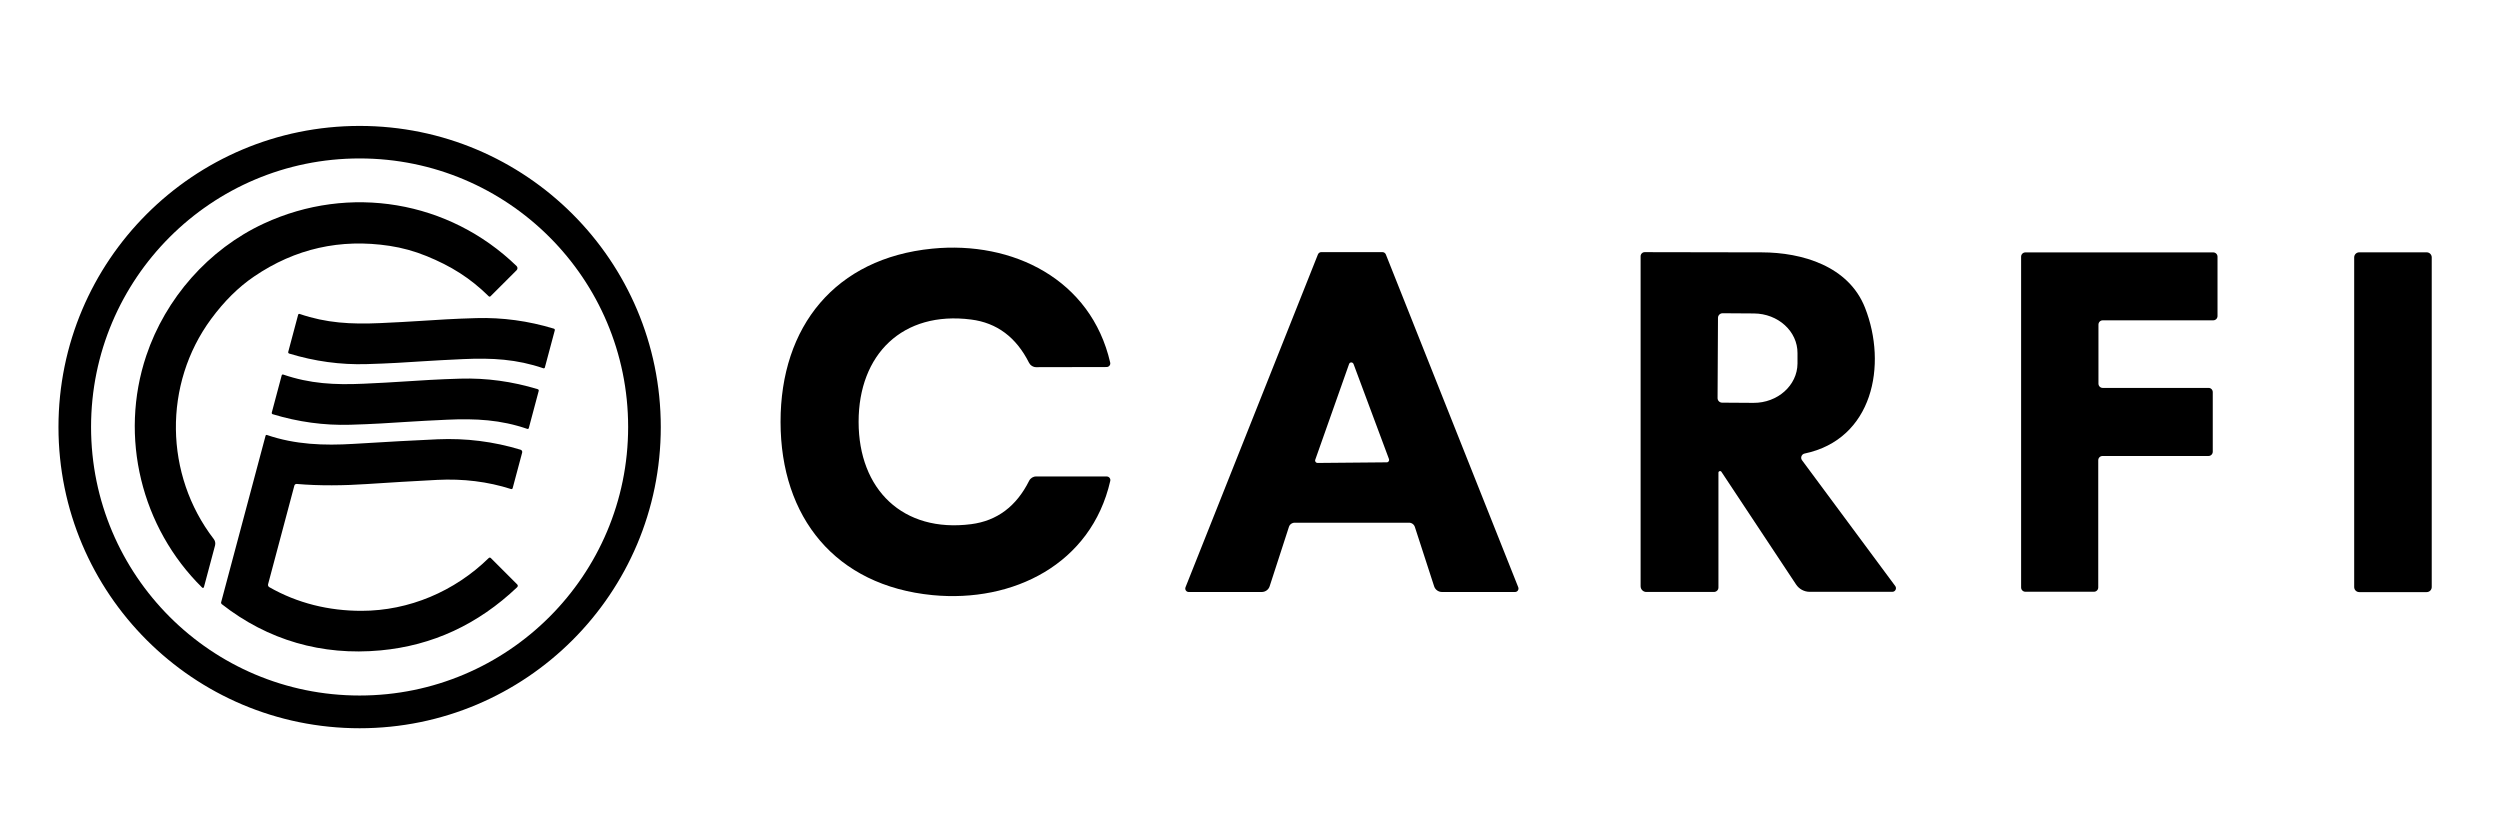 <svg width="144" height="48" viewBox="0 0 144 48" fill="none" xmlns="http://www.w3.org/2000/svg">
<path d="M20.715 7.253C11.134 7.253 3.368 15.019 3.368 24.6C3.368 34.181 11.134 41.947 20.715 41.947C30.295 41.947 38.061 34.181 38.061 24.6C38.061 15.019 30.295 7.253 20.715 7.253ZM20.713 40.062C12.169 40.062 5.245 33.137 5.245 24.594C5.245 16.051 12.169 9.126 20.713 9.126C29.256 9.126 36.181 16.051 36.181 24.594C36.181 33.137 29.256 40.062 20.713 40.062Z" fill="black"/>
<path d="M12.156 18.379C12.911 17.354 13.738 16.534 14.64 15.923C17.002 14.318 19.604 13.732 22.444 14.162C23.167 14.272 23.87 14.466 24.554 14.744C25.981 15.323 27.088 16.017 28.151 17.066C28.181 17.094 28.227 17.094 28.255 17.064L29.758 15.563C29.824 15.497 29.822 15.391 29.756 15.325C25.863 11.55 20.125 10.593 15.199 12.875C12.008 14.354 9.534 17.186 8.426 20.485C6.854 25.168 8.135 30.39 11.646 33.847C11.678 33.879 11.734 33.865 11.746 33.819L12.387 31.419C12.421 31.289 12.393 31.153 12.311 31.047C9.464 27.344 9.4 22.124 12.156 18.379Z" fill="black"/>
<path d="M31.902 18.93C30.435 18.485 28.948 18.281 27.443 18.323C26.194 18.357 25.121 18.425 24.19 18.487C23.544 18.529 22.777 18.571 21.888 18.611C20.207 18.685 18.796 18.609 17.259 18.083C17.221 18.071 17.183 18.091 17.173 18.129L16.602 20.269C16.59 20.309 16.614 20.351 16.656 20.365C18.122 20.813 19.609 21.017 21.114 20.973C22.363 20.939 23.436 20.871 24.368 20.809C25.013 20.767 25.781 20.725 26.67 20.685C28.351 20.609 29.762 20.687 31.298 21.213C31.336 21.225 31.374 21.205 31.384 21.167L31.956 19.026C31.968 18.986 31.944 18.944 31.902 18.93Z" fill="black"/>
<path d="M30.977 22.418C29.506 21.97 28.019 21.766 26.512 21.81C25.259 21.846 24.184 21.914 23.253 21.976C22.607 22.02 21.838 22.062 20.948 22.102C19.266 22.178 17.851 22.102 16.312 21.574C16.274 21.562 16.236 21.582 16.226 21.62L15.655 23.763C15.643 23.805 15.666 23.847 15.708 23.859C17.179 24.306 18.666 24.51 20.173 24.466C21.426 24.43 22.501 24.362 23.432 24.3C24.078 24.258 24.847 24.216 25.737 24.176C27.419 24.1 28.834 24.176 30.373 24.704C30.409 24.716 30.449 24.696 30.459 24.658L31.03 22.516C31.041 22.476 31.018 22.432 30.977 22.418Z" fill="black"/>
<path d="M29.989 25.905C28.432 25.431 26.838 25.232 25.205 25.303C23.912 25.361 22.299 25.447 20.367 25.567C18.656 25.671 17.003 25.613 15.373 25.054C15.341 25.044 15.307 25.062 15.297 25.096L12.737 34.69C12.727 34.73 12.741 34.772 12.773 34.798C15.427 36.877 18.548 37.778 21.923 37.462C24.909 37.184 27.531 35.969 29.789 33.823C29.835 33.779 29.837 33.707 29.791 33.663L28.27 32.142C28.238 32.11 28.184 32.11 28.153 32.142C26.186 34.065 23.56 35.182 20.828 35.184C18.946 35.186 17.133 34.748 15.51 33.819C15.453 33.787 15.425 33.717 15.441 33.653L16.955 27.971C16.971 27.912 17.029 27.869 17.093 27.875C18.38 27.989 19.849 27.969 21.136 27.881C22.411 27.796 23.756 27.716 25.177 27.642C26.678 27.566 28.097 27.74 29.438 28.169C29.477 28.181 29.52 28.159 29.529 28.119L30.077 26.067C30.095 25.997 30.055 25.927 29.989 25.905Z" fill="black"/>
<path d="M49.456 24.3C49.456 28.195 52.005 30.699 55.939 30.192C57.428 30 58.541 29.169 59.279 27.692C59.357 27.54 59.511 27.444 59.682 27.444H63.743C63.881 27.444 63.983 27.57 63.951 27.702C62.854 32.494 58.355 34.728 53.711 34.279C48.126 33.733 44.964 29.81 44.96 24.304C44.956 18.799 48.115 14.872 53.699 14.322C58.343 13.864 62.842 16.093 63.947 20.883C63.979 21.017 63.877 21.141 63.739 21.141L59.678 21.149C59.507 21.149 59.353 21.051 59.275 20.901C58.533 19.424 57.42 18.593 55.935 18.405C51.996 17.899 49.453 20.407 49.456 24.3Z" fill="black"/>
<path d="M77.867 14.522C78.392 14.522 78.98 14.522 79.629 14.522C79.715 14.522 79.793 14.576 79.825 14.656L87.451 33.825C87.503 33.959 87.407 34.099 87.267 34.099H83.058C82.851 34.099 82.667 33.965 82.605 33.769L81.496 30.352C81.448 30.2 81.3 30.098 81.14 30.108C81.12 30.108 80.031 30.108 77.871 30.108C75.706 30.108 74.617 30.108 74.597 30.108C74.437 30.1 74.287 30.198 74.241 30.352L73.132 33.769C73.07 33.965 72.884 34.099 72.678 34.099H68.47C68.328 34.099 68.234 33.957 68.286 33.825L75.912 14.656C75.944 14.578 76.018 14.522 76.104 14.522C76.757 14.522 77.345 14.522 77.867 14.522ZM75.758 26.483C75.726 26.573 75.794 26.666 75.888 26.666L79.881 26.63C79.975 26.63 80.037 26.532 80.007 26.447L77.964 20.967C77.916 20.845 77.749 20.845 77.707 20.967L75.758 26.483Z" fill="black"/>
<path d="M98.982 27.224V33.843C98.982 33.985 98.864 34.097 98.724 34.097H94.825C94.645 34.097 94.499 33.947 94.499 33.767V14.76C94.499 14.63 94.605 14.524 94.735 14.524C96.566 14.528 98.814 14.532 101.48 14.536C103.8 14.54 106.48 15.323 107.425 17.725C108.722 21.017 107.883 25.302 103.942 26.125C103.77 26.161 103.69 26.369 103.796 26.509L109.166 33.755C109.268 33.893 109.17 34.089 108.998 34.089H104.24C103.922 34.089 103.628 33.929 103.453 33.665L99.15 27.17C99.1 27.098 98.982 27.134 98.982 27.224ZM98.956 18.307L98.932 22.931C98.932 23.077 99.05 23.193 99.194 23.193L101 23.205C102.391 23.213 103.528 22.198 103.536 20.939V20.343C103.544 19.084 102.419 18.063 101.024 18.055L99.218 18.043C99.074 18.045 98.956 18.163 98.956 18.307Z" fill="black"/>
<path d="M127.455 22.588V26.017C127.455 26.155 127.346 26.265 127.208 26.265H121.106C120.968 26.265 120.859 26.375 120.859 26.512V33.837C120.859 33.975 120.749 34.085 120.611 34.085H116.664C116.526 34.085 116.416 33.975 116.416 33.837V14.786C116.416 14.648 116.526 14.538 116.664 14.538H127.481C127.619 14.538 127.729 14.648 127.729 14.786V18.203C127.729 18.341 127.619 18.451 127.481 18.451H121.118C120.98 18.451 120.871 18.561 120.871 18.699V22.096C120.871 22.234 120.98 22.344 121.118 22.344H127.21C127.346 22.34 127.455 22.45 127.455 22.588Z" fill="black"/>
<path d="M140.068 33.815C140.068 33.975 139.938 34.105 139.778 34.105H135.891C135.731 34.105 135.601 33.975 135.601 33.815V14.824C135.601 14.664 135.731 14.534 135.891 14.534H139.778C139.938 14.534 140.068 14.664 140.068 14.824V33.815Z" fill="black"/>
</svg>

